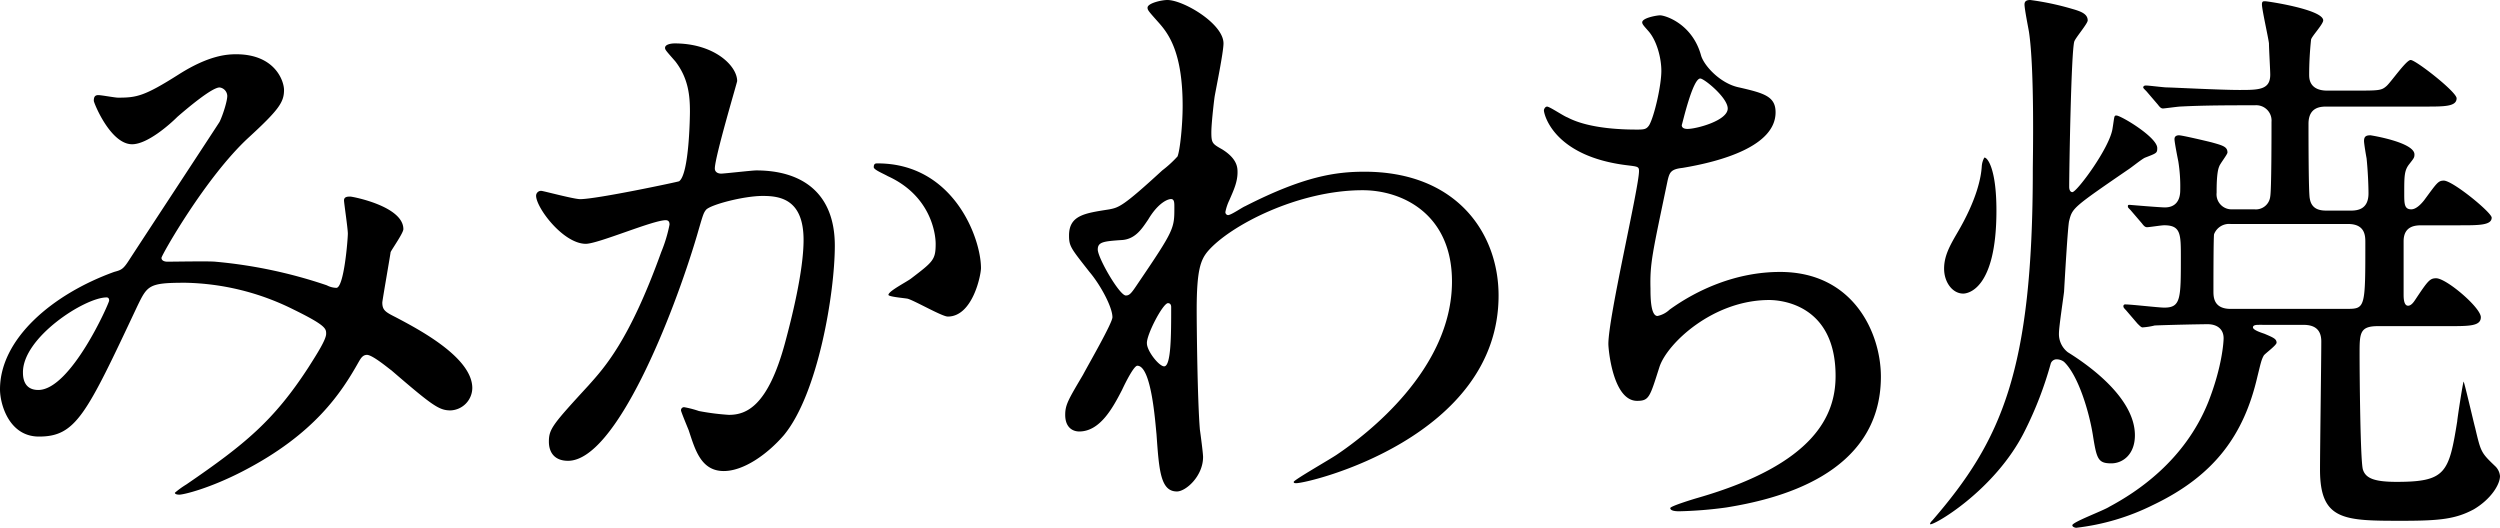 <svg xmlns="http://www.w3.org/2000/svg" width="554.328" height="117.036"><path d="M457.671 80.241c3.113 2.972 5.519 10.9 6.368 16.133.849 5.378 1.132 6.368 4.1 6.368 2.547 0 5.236-1.981 5.236-6.227 0-8.491-10.755-15.85-14.859-18.4a5.088 5.088 0 01-1.981-4.246c0-1.415.991-7.925 1.132-9.2.142-2.547.849-14.859 1.132-15.709.708-2.83.849-2.972 13.02-11.321.708-.425 3.113-2.406 3.821-2.689 2.547-.991 2.689-.991 2.689-2.123 0-2.406-8.067-7.217-9.057-7.217-.566 0-.424.283-.849 2.83-.563 4.251-7.923 14.16-8.912 14.16-.566 0-.708-.708-.708-1.132 0-3.4.425-30 1.132-32.266.283-.849 2.972-3.963 2.972-4.67 0-1.415-1.415-1.981-3.4-2.547A60.421 60.421 0 00450.171 0c-.849 0-1.274.283-1.274.991 0 .991.849 5.236.991 6.085 1.274 8.491.849 28.587.849 30.568 0 44.578-6.934 60-22.218 77.694-.142.142-.566.566-.566.849 0 .849 14.435-7.217 21.086-20.8a81.461 81.461 0 005.661-14.721 1.362 1.362 0 011.415-.991 2.734 2.734 0 011.557.566m-17.69-45.286a4.641 4.641 0 00-.566 1.981c-.142 2.264-.991 7.217-5.519 14.859-1.557 2.689-2.83 4.953-2.83 7.784 0 2.972 1.84 5.519 4.246 5.519.849 0 7.359-.708 7.359-18.4 0-9.623-2.123-11.888-2.689-11.746m54.626 33.54c-3.821 0-3.821-2.689-3.821-3.963 0-1.84 0-11.888.142-12.6a3.564 3.564 0 013.679-2.264h26.039c3.821 0 3.821 2.689 3.821 4.1 0 14.293 0 14.718-3.963 14.718h-25.9zm16.133 3.538c2.264 0 3.962.849 3.962 3.679 0 4.1-.283 23.917-.283 28.445 0 11.321 5.378 11.321 18.256 11.321 8.491 0 11.888-.425 15.85-2.547 3.821-2.264 5.8-5.519 5.8-7.359a3.466 3.466 0 00-1.132-2.264c-3.113-2.972-3.113-3.113-4.387-8.491-.283-.991-2.406-10.189-2.547-10.189s-1.415 8.35-1.415 8.774c-1.84 11.463-2.547 13.444-13.444 13.444-5.095 0-6.934-.849-7.5-2.83-.566-2.547-.708-21.511-.708-25.473 0-4.67 0-6.227 4.1-6.227h15.709c4.529 0 7.076 0 7.076-1.981 0-2.123-7.642-8.633-9.906-8.633-1.415 0-1.84.566-4.67 4.812-.283.425-.849 1.274-1.557 1.274-.991 0-.991-1.84-.991-2.547V53.494c0-3.538 2.83-3.538 4.1-3.538h8.35c4.245 0 7.076 0 7.076-1.7 0-1.132-8.633-8.208-10.614-8.208-1.274 0-1.557.566-4.387 4.387-.566.708-1.7 1.981-2.83 1.981-1.557 0-1.557-1.274-1.557-3.538 0-3.821 0-5.095 1.132-6.51.991-1.274 1.132-1.415 1.132-2.123 0-2.689-9.623-4.246-9.765-4.246-.991 0-1.415.283-1.415 1.274 0 .566.425 3.113.566 3.821.283 2.689.425 6.085.425 7.784 0 3.538-2.406 3.821-3.963 3.821h-5.095c-1.274 0-3.538 0-3.963-2.689-.283-1.132-.283-14.152-.283-16.558 0-3.821 2.83-3.821 4.1-3.821h21.806c4.246 0 6.934 0 6.934-1.84 0-1.415-9.057-8.491-10.189-8.491-.991 0-4.387 4.953-5.378 5.8-1.132.991-1.7.991-7.217.991h-5.944c-2.123 0-3.963-.849-3.963-3.4a74.359 74.359 0 01.425-7.925c.142-.708 2.689-3.4 2.689-4.246 0-2.406-12.312-4.246-12.878-4.246-.425 0-.708 0-.708.708 0 1.132 1.415 7.359 1.557 8.633 0 1.132.283 5.944.283 6.934 0 3.4-2.547 3.4-6.934 3.4-4.1 0-15-.566-15.992-.566-.708 0-3.962-.425-4.67-.425-.283 0-.566.142-.566.425 0 .142.142.283.708.849l2.547 2.972c.425.566.708.849 1.132.849.283 0 3.4-.425 3.821-.425 5.236-.283 11.463-.283 16.558-.283a3.4 3.4 0 013.679 3.679c0 2.83 0 15.142-.283 16.558a3.206 3.206 0 01-3.538 2.83h-4.812a3.327 3.327 0 01-3.538-3.679c0-1.274 0-4.529.566-5.8.142-.566 1.84-2.689 1.84-3.113 0-1.274-.991-1.557-3.538-2.264-1.132-.283-6.51-1.557-7.217-1.557-.425 0-.991.142-.991.849s.708 4.246.849 4.953a35.317 35.317 0 01.425 6.368c0 2.547-1.274 3.821-3.4 3.821-1.132 0-7.784-.566-7.784-.566-.283 0-.425 0-.425.283s0 .283.566.849l2.547 2.972c.425.566.708.849 1.132.849.566 0 3.113-.425 3.821-.425 3.679 0 3.679 1.981 3.679 7.076 0 9.2 0 11.18-3.679 11.18-1.274 0-7.217-.708-8.633-.708a.375.375 0 00-.425.425c0 .142 0 .283.566.849l2.547 2.972c.566.566.849.849 1.132.849a15.277 15.277 0 002.689-.425c3.255-.142 10.331-.283 11.746-.283 1.981 0 3.538.991 3.538 3.113 0 .708-.283 6.227-3.4 14.152-5.236 13.02-15.85 19.954-21.935 23.209-1.274.849-8.208 3.4-8.208 4.1 0 .425.708.566.849.566a51.258 51.258 0 0017.124-5.095c13.586-6.51 20.1-15.567 23.068-28.445.708-2.83.849-3.679 1.415-4.67.283-.425 2.83-2.264 2.83-2.83 0-.849-.708-1.132-2.689-1.981-.849-.283-2.547-.849-2.547-1.415s.849-.566 1.415-.566zM377.005 17.407c.849 0 6.085 4.246 6.085 6.651 0 2.689-6.934 4.529-8.916 4.529-.566 0-1.274-.142-1.274-.849.142-.283 2.406-10.331 4.1-10.331M368.09 3.4c-.708 0-3.962.566-3.962 1.557 0 .425.424.849 1.415 1.981 1.84 2.123 2.83 5.944 2.83 8.774 0 3.255-1.557 10.048-2.689 12.029-.566.849-.991.991-2.547.991-2.264 0-10.472 0-15.567-2.689-.849-.283-3.962-2.406-4.529-2.406-.425 0-.708.566-.708.849 0 .708 1.981 10.189 18.539 12.171 2.264.283 2.547.283 2.547 1.274 0 3.679-6.793 32.266-6.793 38.352 0 1.132.991 12.6 6.368 12.6 2.689 0 2.83-.849 4.953-7.5 1.7-5.236 11.888-14.859 24.341-14.859 2.406 0 14.718.849 14.718 16.841 0 8.633-4.529 19.53-30.568 27.03-.991.283-6.085 1.84-6.085 2.264 0 .708 1.557.708 1.981.708a89.939 89.939 0 0010.472-.849c10.472-1.7 34.247-6.934 34.247-29.011 0-9.482-5.944-23.209-22.36-23.209-9.765 0-18.4 3.963-24.483 8.35a5.532 5.532 0 01-2.689 1.415c-1.557 0-1.557-4.387-1.557-6.085-.142-5.661.425-7.784 3.821-24.058.425-1.7.708-2.406 3.255-2.689 8.636-1.431 20.66-4.823 20.66-12.324 0-3.538-2.547-4.246-8.067-5.519-4.246-.849-7.925-4.953-8.491-7.217-1.976-6.935-7.92-8.771-9.052-8.771M258.979 67.221c.425 0 .708.283.708.849 0 6.085 0 13.161-1.557 13.161-1.132 0-3.821-3.4-3.821-5.095-.141-1.84 3.538-8.916 4.67-8.916m.849-23.068c.566.142.566.849.566 1.84 0 4.67 0 4.953-8.067 16.841-1.415 2.123-1.84 2.689-2.689 2.689-1.415 0-6.227-8.35-6.227-10.189 0-1.7 1.274-1.84 5.519-2.123 2.972-.283 4.387-2.689 5.661-4.529 2.264-3.821 4.529-4.67 5.236-4.529m8.774-15c0-1.415.425-5.519.708-7.642.283-1.7 1.981-9.906 1.981-11.888 0-4.387-8.916-9.623-12.454-9.623-1.274 0-4.387.708-4.387 1.7 0 .566.283.849 2.547 3.4s5.236 6.793 5.236 18.4c0 4.1-.566 9.765-1.132 11.18a25.312 25.312 0 01-3.4 3.113c-8.774 8.067-9.623 8.208-11.746 8.633-5.378.849-8.916 1.274-8.916 5.8 0 2.406.425 2.83 4.529 8.067 2.406 2.83 5.095 7.784 5.095 10.048 0 1.274-5.236 10.331-6.51 12.737-3.255 5.519-3.963 6.651-3.963 8.916 0 2.689 1.557 3.679 3.113 3.679 4.67 0 7.5-5.378 9.482-9.2.991-2.123 2.689-5.378 3.4-5.378 3.113 0 3.963 12.454 4.246 15.142.566 7.925.849 12.737 4.529 12.737 1.981 0 5.8-3.4 5.8-7.642 0-.849-.566-5.095-.708-6.085-.566-6.934-.708-23.634-.708-26.464 0-8.916.849-11.18 2.547-13.161 4.953-5.661 19.954-13.444 34.247-13.444 8.916 0 19.813 5.378 19.813 20.237 0 19.53-18.963 33.964-25.473 38.352-1.415.991-9.623 5.661-9.623 6.085 0 .283.283.283.566.283 2.972 0 44.861-10.189 44.861-41.606 0-13.869-9.34-27.455-29.719-27.455-6.368 0-13.444.991-26.464 7.642-.708.283-3.113 1.981-3.821 1.981a.647.647 0 01-.566-.708 10.74 10.74 0 01.849-2.547c.991-2.264 1.84-4.1 1.84-6.227 0-.991 0-2.972-3.4-5.095-2.264-1.274-2.406-1.415-2.406-3.963m-51.08 30.282c0-6.651-6.085-23.209-22.926-23.209-.425 0-.849 0-.849.849 0 .566 2.123 1.415 3.113 1.981 9.623 4.387 10.614 12.878 10.614 15 0 3.538-.566 3.963-5.378 7.642-.849.708-5.095 2.83-5.095 3.679 0 .425 3.538.708 4.246.849 1.557.425 7.642 3.963 8.916 3.963 5.519 0 7.359-9.2 7.359-10.755m-87.6-5.378c2.689 0 14.859-5.236 17.69-5.236.849 0 .849.708.849.991a32.087 32.087 0 01-1.84 6.085c-7.076 19.671-12.6 25.615-16.133 29.577-7.925 8.633-8.774 9.623-8.774 12.454 0 2.406 1.274 4.246 4.246 4.246 10.614 0 23.351-32.266 28.587-49.956 1.274-4.387 1.415-4.953 1.981-5.661.849-1.132 8.35-3.113 12.6-3.113 3.821 0 9.057.708 9.057 9.765 0 6.934-2.689 17.548-4.1 22.784-3.821 14.152-8.633 15.992-12.454 15.992a53.075 53.075 0 01-6.651-.849 21.867 21.867 0 00-3.255-.849A.669.669 0 00151 91c0 .283 1.415 3.679 1.7 4.387 1.415 4.246 2.689 9.057 7.784 9.057 4.387 0 9.623-3.679 13.3-7.925 7.642-9.2 11.321-31.7 11.321-42.031 0-12.029-7.642-16.7-17.407-16.7-.991 0-7.076.708-7.784.708-.849 0-1.415-.425-1.415-1.132 0-2.547 4.953-19.105 4.953-19.388 0-3.4-5.095-8.35-13.869-8.35-.566 0-2.123.142-2.123.991 0 .425.283.708 2.264 2.972 2.972 3.821 3.255 7.784 3.255 11.18 0 .708-.142 13.869-2.406 15.426-.283.142-18.256 3.963-21.935 3.963-1.415 0-8.208-1.84-8.633-1.84a1.1 1.1 0 00-1.132.991c-.141 2.547 5.944 10.755 11.038 10.755M23.634 65.948c.425 0 .566.283.566.708 0 .566-8.491 19.813-15.709 19.813-2.406 0-3.4-1.557-3.4-3.821-.142-7.784 13.727-16.7 18.539-16.7m26.751-44.862c.142.991-.991 4.529-1.7 5.944-.708 1.132-16.982 25.9-20.1 30.71-1.274 1.981-1.7 2.123-3.255 2.547C11.6 65.24 0 75.146 0 86.326 0 89.581 1.981 96.8 8.633 96.8c8.208 0 10.472-4.812 21.794-28.87 2.264-4.67 2.547-5.236 10.614-5.236A55.921 55.921 0 0165.1 68.637c7.217 3.538 7.217 4.246 7.217 5.378 0 1.274-1.981 4.387-3.963 7.5-7.642 11.746-14.01 16.982-27.03 25.9a19.831 19.831 0 00-2.547 1.84c0 .425.849.425.991.425.991 0 6.793-1.415 14.152-5.236 15.85-8.208 21.794-17.407 25.615-24.2.425-.708.849-1.557 1.84-1.557 1.274 0 5.095 3.255 5.378 3.4C95.95 90.006 97.365 91 99.912 91a5.028 5.028 0 004.812-4.953c0-6.793-11.888-13.02-16.982-15.709-2.265-1.138-2.972-1.56-2.972-3.258 0-.425 1.84-10.9 1.84-11.18.425-.849 2.83-4.246 2.83-5.095 0-5.095-11.321-7.217-11.746-7.217-.566 0-1.415 0-1.415.849 0 .566.849 6.227.849 7.359 0 1.274-.849 12.029-2.547 12.029a4.806 4.806 0 01-2.123-.566 106.333 106.333 0 00-24.766-5.236c-1.557-.142-8.916 0-10.614 0-.425 0-1.274-.142-1.274-.849 0-.566 9.765-17.831 19.247-26.605 6.793-6.227 7.925-7.925 7.925-10.614 0-1.981-1.981-7.925-10.614-7.925-2.123 0-6.085.283-12.6 4.387-7.784 4.953-9.482 5.236-13.586 5.236-.708 0-3.679-.566-4.387-.566-.849 0-.991.566-.991 1.274 0 .425 3.679 9.623 8.491 9.623 3.4 0 8.35-4.387 10.048-6.085 2.123-1.84 7.642-6.51 9.34-6.51a1.941 1.941 0 011.7 1.7"/></svg>